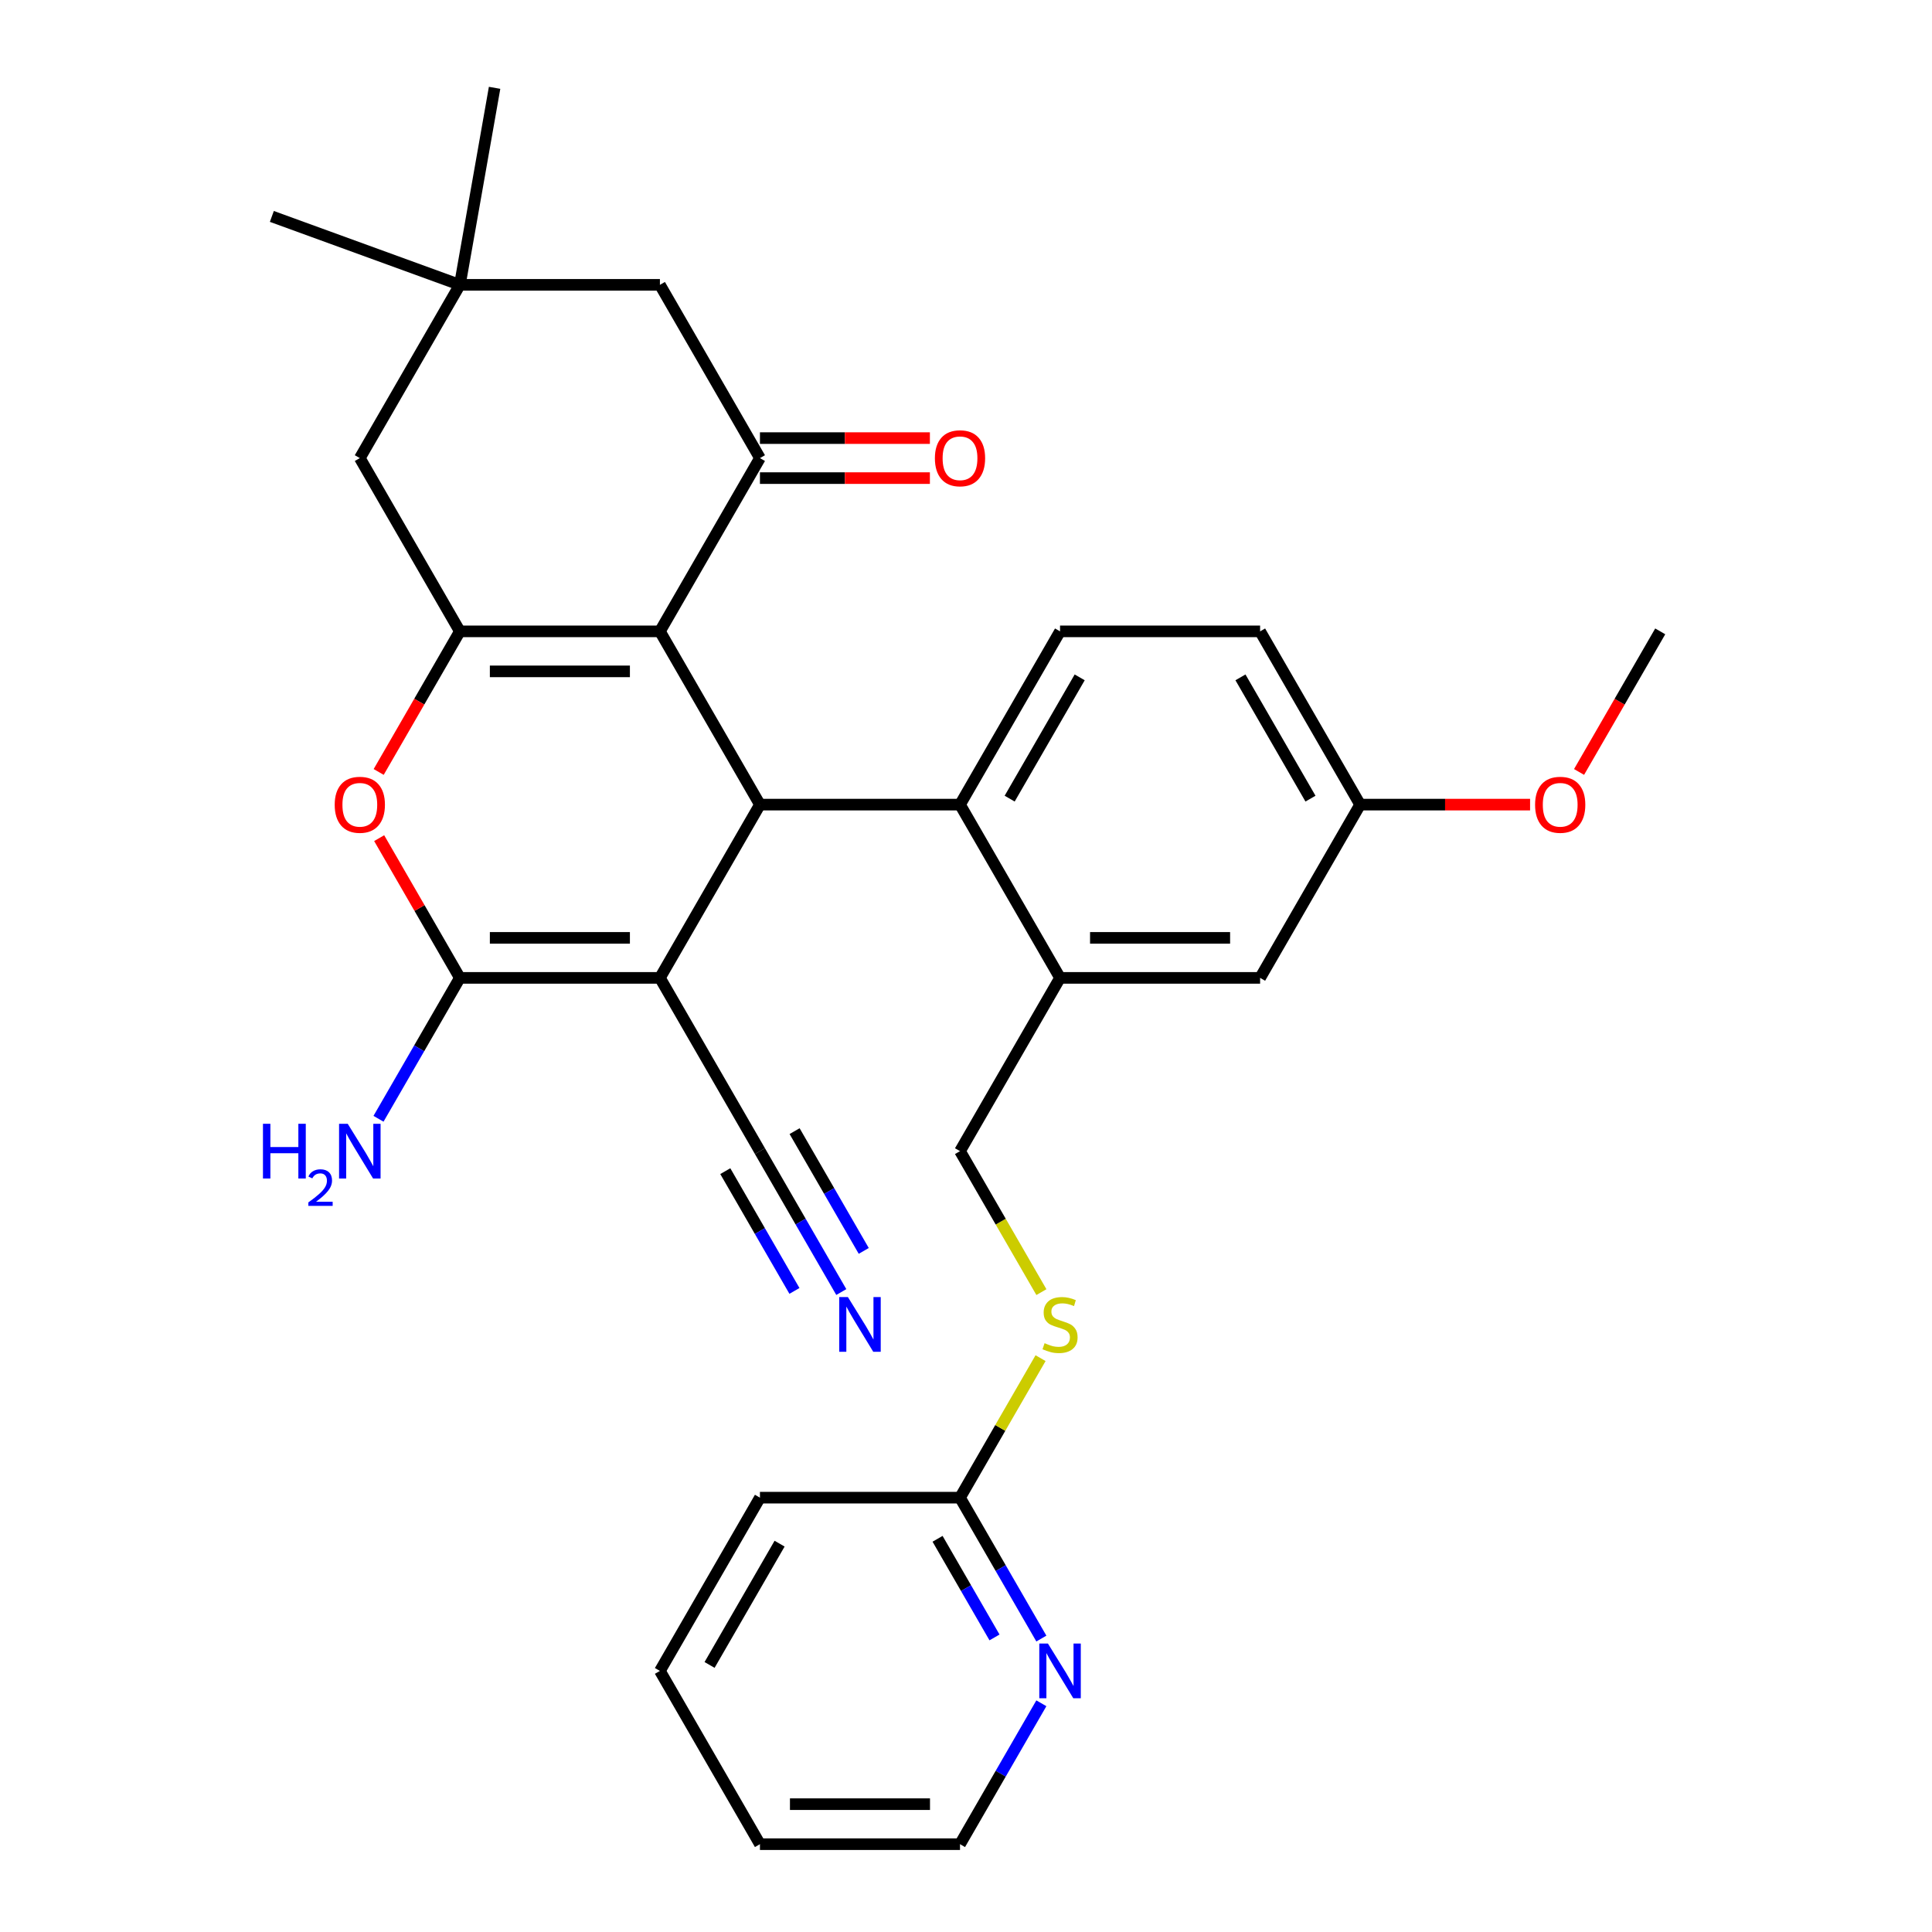 <?xml version='1.0' encoding='iso-8859-1'?>
<svg version='1.1' baseProfile='full'
              xmlns='http://www.w3.org/2000/svg'
                      xmlns:rdkit='http://www.rdkit.org/xml'
                      xmlns:xlink='http://www.w3.org/1999/xlink'
                  xml:space='preserve'
width='1000px' height='1000px' viewBox='0 0 1000 1000'>
<!-- END OF HEADER -->
<rect style='opacity:1.0;fill:#FFFFFF;stroke:none' width='1000' height='1000' x='0' y='0'> </rect>
<path class='bond-1' d='M 341.571,506.15 L 393.347,416.471' style='fill:none;fill-rule:evenodd;stroke:#000000;stroke-width:6px;stroke-linecap:butt;stroke-linejoin:miter;stroke-opacity:1' />
<path class='bond-2' d='M 341.571,506.15 L 238.018,506.15' style='fill:none;fill-rule:evenodd;stroke:#000000;stroke-width:6px;stroke-linecap:butt;stroke-linejoin:miter;stroke-opacity:1' />
<path class='bond-2' d='M 326.038,485.44 L 253.551,485.44' style='fill:none;fill-rule:evenodd;stroke:#000000;stroke-width:6px;stroke-linecap:butt;stroke-linejoin:miter;stroke-opacity:1' />
<path class='bond-7' d='M 341.571,506.15 L 393.347,595.829' style='fill:none;fill-rule:evenodd;stroke:#000000;stroke-width:6px;stroke-linecap:butt;stroke-linejoin:miter;stroke-opacity:1' />
<path class='bond-0' d='M 341.571,326.792 L 393.347,416.471' style='fill:none;fill-rule:evenodd;stroke:#000000;stroke-width:6px;stroke-linecap:butt;stroke-linejoin:miter;stroke-opacity:1' />
<path class='bond-5' d='M 341.571,326.792 L 393.347,237.113' style='fill:none;fill-rule:evenodd;stroke:#000000;stroke-width:6px;stroke-linecap:butt;stroke-linejoin:miter;stroke-opacity:1' />
<path class='bond-31' d='M 341.571,326.792 L 238.018,326.792' style='fill:none;fill-rule:evenodd;stroke:#000000;stroke-width:6px;stroke-linecap:butt;stroke-linejoin:miter;stroke-opacity:1' />
<path class='bond-31' d='M 326.038,347.502 L 253.551,347.502' style='fill:none;fill-rule:evenodd;stroke:#000000;stroke-width:6px;stroke-linecap:butt;stroke-linejoin:miter;stroke-opacity:1' />
<path class='bond-6' d='M 393.347,416.471 L 496.9,416.471' style='fill:none;fill-rule:evenodd;stroke:#000000;stroke-width:6px;stroke-linecap:butt;stroke-linejoin:miter;stroke-opacity:1' />
<path class='bond-4' d='M 238.018,506.15 L 217.138,469.985' style='fill:none;fill-rule:evenodd;stroke:#000000;stroke-width:6px;stroke-linecap:butt;stroke-linejoin:miter;stroke-opacity:1' />
<path class='bond-4' d='M 217.138,469.985 L 196.258,433.82' style='fill:none;fill-rule:evenodd;stroke:#FF0000;stroke-width:6px;stroke-linecap:butt;stroke-linejoin:miter;stroke-opacity:1' />
<path class='bond-20' d='M 238.018,506.15 L 216.965,542.615' style='fill:none;fill-rule:evenodd;stroke:#000000;stroke-width:6px;stroke-linecap:butt;stroke-linejoin:miter;stroke-opacity:1' />
<path class='bond-20' d='M 216.965,542.615 L 195.912,579.08' style='fill:none;fill-rule:evenodd;stroke:#0000FF;stroke-width:6px;stroke-linecap:butt;stroke-linejoin:miter;stroke-opacity:1' />
<path class='bond-3' d='M 238.018,326.792 L 217.011,363.177' style='fill:none;fill-rule:evenodd;stroke:#000000;stroke-width:6px;stroke-linecap:butt;stroke-linejoin:miter;stroke-opacity:1' />
<path class='bond-3' d='M 217.011,363.177 L 196.004,399.562' style='fill:none;fill-rule:evenodd;stroke:#FF0000;stroke-width:6px;stroke-linecap:butt;stroke-linejoin:miter;stroke-opacity:1' />
<path class='bond-10' d='M 238.018,326.792 L 186.242,237.113' style='fill:none;fill-rule:evenodd;stroke:#000000;stroke-width:6px;stroke-linecap:butt;stroke-linejoin:miter;stroke-opacity:1' />
<path class='bond-12' d='M 393.347,237.113 L 341.571,147.434' style='fill:none;fill-rule:evenodd;stroke:#000000;stroke-width:6px;stroke-linecap:butt;stroke-linejoin:miter;stroke-opacity:1' />
<path class='bond-14' d='M 393.347,247.468 L 437.329,247.468' style='fill:none;fill-rule:evenodd;stroke:#000000;stroke-width:6px;stroke-linecap:butt;stroke-linejoin:miter;stroke-opacity:1' />
<path class='bond-14' d='M 437.329,247.468 L 481.311,247.468' style='fill:none;fill-rule:evenodd;stroke:#FF0000;stroke-width:6px;stroke-linecap:butt;stroke-linejoin:miter;stroke-opacity:1' />
<path class='bond-14' d='M 393.347,226.758 L 437.329,226.758' style='fill:none;fill-rule:evenodd;stroke:#000000;stroke-width:6px;stroke-linecap:butt;stroke-linejoin:miter;stroke-opacity:1' />
<path class='bond-14' d='M 437.329,226.758 L 481.311,226.758' style='fill:none;fill-rule:evenodd;stroke:#FF0000;stroke-width:6px;stroke-linecap:butt;stroke-linejoin:miter;stroke-opacity:1' />
<path class='bond-8' d='M 496.9,416.471 L 548.676,506.15' style='fill:none;fill-rule:evenodd;stroke:#000000;stroke-width:6px;stroke-linecap:butt;stroke-linejoin:miter;stroke-opacity:1' />
<path class='bond-13' d='M 496.9,416.471 L 548.676,326.792' style='fill:none;fill-rule:evenodd;stroke:#000000;stroke-width:6px;stroke-linecap:butt;stroke-linejoin:miter;stroke-opacity:1' />
<path class='bond-13' d='M 522.602,413.374 L 558.845,350.599' style='fill:none;fill-rule:evenodd;stroke:#000000;stroke-width:6px;stroke-linecap:butt;stroke-linejoin:miter;stroke-opacity:1' />
<path class='bond-9' d='M 393.347,595.829 L 414.4,632.294' style='fill:none;fill-rule:evenodd;stroke:#000000;stroke-width:6px;stroke-linecap:butt;stroke-linejoin:miter;stroke-opacity:1' />
<path class='bond-9' d='M 414.4,632.294 L 435.453,668.759' style='fill:none;fill-rule:evenodd;stroke:#0000FF;stroke-width:6px;stroke-linecap:butt;stroke-linejoin:miter;stroke-opacity:1' />
<path class='bond-9' d='M 375.411,606.184 L 393.306,637.18' style='fill:none;fill-rule:evenodd;stroke:#000000;stroke-width:6px;stroke-linecap:butt;stroke-linejoin:miter;stroke-opacity:1' />
<path class='bond-9' d='M 393.306,637.18 L 411.202,668.175' style='fill:none;fill-rule:evenodd;stroke:#0000FF;stroke-width:6px;stroke-linecap:butt;stroke-linejoin:miter;stroke-opacity:1' />
<path class='bond-9' d='M 411.283,585.474 L 429.178,616.469' style='fill:none;fill-rule:evenodd;stroke:#000000;stroke-width:6px;stroke-linecap:butt;stroke-linejoin:miter;stroke-opacity:1' />
<path class='bond-9' d='M 429.178,616.469 L 447.073,647.465' style='fill:none;fill-rule:evenodd;stroke:#0000FF;stroke-width:6px;stroke-linecap:butt;stroke-linejoin:miter;stroke-opacity:1' />
<path class='bond-18' d='M 548.676,506.15 L 496.9,595.829' style='fill:none;fill-rule:evenodd;stroke:#000000;stroke-width:6px;stroke-linecap:butt;stroke-linejoin:miter;stroke-opacity:1' />
<path class='bond-19' d='M 548.676,506.15 L 652.228,506.15' style='fill:none;fill-rule:evenodd;stroke:#000000;stroke-width:6px;stroke-linecap:butt;stroke-linejoin:miter;stroke-opacity:1' />
<path class='bond-19' d='M 564.209,485.44 L 636.695,485.44' style='fill:none;fill-rule:evenodd;stroke:#000000;stroke-width:6px;stroke-linecap:butt;stroke-linejoin:miter;stroke-opacity:1' />
<path class='bond-11' d='M 186.242,237.113 L 238.018,147.434' style='fill:none;fill-rule:evenodd;stroke:#000000;stroke-width:6px;stroke-linecap:butt;stroke-linejoin:miter;stroke-opacity:1' />
<path class='bond-24' d='M 238.018,147.434 L 140.711,112.017' style='fill:none;fill-rule:evenodd;stroke:#000000;stroke-width:6px;stroke-linecap:butt;stroke-linejoin:miter;stroke-opacity:1' />
<path class='bond-25' d='M 238.018,147.434 L 256,45.455' style='fill:none;fill-rule:evenodd;stroke:#000000;stroke-width:6px;stroke-linecap:butt;stroke-linejoin:miter;stroke-opacity:1' />
<path class='bond-32' d='M 238.018,147.434 L 341.571,147.434' style='fill:none;fill-rule:evenodd;stroke:#000000;stroke-width:6px;stroke-linecap:butt;stroke-linejoin:miter;stroke-opacity:1' />
<path class='bond-22' d='M 548.676,326.792 L 652.228,326.792' style='fill:none;fill-rule:evenodd;stroke:#000000;stroke-width:6px;stroke-linecap:butt;stroke-linejoin:miter;stroke-opacity:1' />
<path class='bond-15' d='M 496.9,775.187 L 517.745,739.082' style='fill:none;fill-rule:evenodd;stroke:#000000;stroke-width:6px;stroke-linecap:butt;stroke-linejoin:miter;stroke-opacity:1' />
<path class='bond-15' d='M 517.745,739.082 L 538.59,702.977' style='fill:none;fill-rule:evenodd;stroke:#CCCC00;stroke-width:6px;stroke-linecap:butt;stroke-linejoin:miter;stroke-opacity:1' />
<path class='bond-16' d='M 496.9,775.187 L 517.953,811.652' style='fill:none;fill-rule:evenodd;stroke:#000000;stroke-width:6px;stroke-linecap:butt;stroke-linejoin:miter;stroke-opacity:1' />
<path class='bond-16' d='M 517.953,811.652 L 539.006,848.118' style='fill:none;fill-rule:evenodd;stroke:#0000FF;stroke-width:6px;stroke-linecap:butt;stroke-linejoin:miter;stroke-opacity:1' />
<path class='bond-16' d='M 485.28,796.482 L 500.017,822.008' style='fill:none;fill-rule:evenodd;stroke:#000000;stroke-width:6px;stroke-linecap:butt;stroke-linejoin:miter;stroke-opacity:1' />
<path class='bond-16' d='M 500.017,822.008 L 514.754,847.533' style='fill:none;fill-rule:evenodd;stroke:#0000FF;stroke-width:6px;stroke-linecap:butt;stroke-linejoin:miter;stroke-opacity:1' />
<path class='bond-27' d='M 496.9,775.187 L 393.347,775.187' style='fill:none;fill-rule:evenodd;stroke:#000000;stroke-width:6px;stroke-linecap:butt;stroke-linejoin:miter;stroke-opacity:1' />
<path class='bond-26' d='M 539.006,881.615 L 517.953,918.08' style='fill:none;fill-rule:evenodd;stroke:#0000FF;stroke-width:6px;stroke-linecap:butt;stroke-linejoin:miter;stroke-opacity:1' />
<path class='bond-26' d='M 517.953,918.08 L 496.9,954.545' style='fill:none;fill-rule:evenodd;stroke:#000000;stroke-width:6px;stroke-linecap:butt;stroke-linejoin:miter;stroke-opacity:1' />
<path class='bond-17' d='M 539.029,668.799 L 517.964,632.314' style='fill:none;fill-rule:evenodd;stroke:#CCCC00;stroke-width:6px;stroke-linecap:butt;stroke-linejoin:miter;stroke-opacity:1' />
<path class='bond-17' d='M 517.964,632.314 L 496.9,595.829' style='fill:none;fill-rule:evenodd;stroke:#000000;stroke-width:6px;stroke-linecap:butt;stroke-linejoin:miter;stroke-opacity:1' />
<path class='bond-33' d='M 652.228,506.15 L 704.004,416.471' style='fill:none;fill-rule:evenodd;stroke:#000000;stroke-width:6px;stroke-linecap:butt;stroke-linejoin:miter;stroke-opacity:1' />
<path class='bond-21' d='M 704.004,416.471 L 652.228,326.792' style='fill:none;fill-rule:evenodd;stroke:#000000;stroke-width:6px;stroke-linecap:butt;stroke-linejoin:miter;stroke-opacity:1' />
<path class='bond-21' d='M 678.302,413.374 L 642.059,350.599' style='fill:none;fill-rule:evenodd;stroke:#000000;stroke-width:6px;stroke-linecap:butt;stroke-linejoin:miter;stroke-opacity:1' />
<path class='bond-23' d='M 704.004,416.471 L 747.986,416.471' style='fill:none;fill-rule:evenodd;stroke:#000000;stroke-width:6px;stroke-linecap:butt;stroke-linejoin:miter;stroke-opacity:1' />
<path class='bond-23' d='M 747.986,416.471 L 791.968,416.471' style='fill:none;fill-rule:evenodd;stroke:#FF0000;stroke-width:6px;stroke-linecap:butt;stroke-linejoin:miter;stroke-opacity:1' />
<path class='bond-28' d='M 817.319,399.562 L 838.326,363.177' style='fill:none;fill-rule:evenodd;stroke:#FF0000;stroke-width:6px;stroke-linecap:butt;stroke-linejoin:miter;stroke-opacity:1' />
<path class='bond-28' d='M 838.326,363.177 L 859.333,326.792' style='fill:none;fill-rule:evenodd;stroke:#000000;stroke-width:6px;stroke-linecap:butt;stroke-linejoin:miter;stroke-opacity:1' />
<path class='bond-34' d='M 496.9,954.545 L 393.347,954.545' style='fill:none;fill-rule:evenodd;stroke:#000000;stroke-width:6px;stroke-linecap:butt;stroke-linejoin:miter;stroke-opacity:1' />
<path class='bond-34' d='M 481.367,933.835 L 408.88,933.835' style='fill:none;fill-rule:evenodd;stroke:#000000;stroke-width:6px;stroke-linecap:butt;stroke-linejoin:miter;stroke-opacity:1' />
<path class='bond-30' d='M 393.347,775.187 L 341.571,864.866' style='fill:none;fill-rule:evenodd;stroke:#000000;stroke-width:6px;stroke-linecap:butt;stroke-linejoin:miter;stroke-opacity:1' />
<path class='bond-30' d='M 403.516,798.994 L 367.273,861.77' style='fill:none;fill-rule:evenodd;stroke:#000000;stroke-width:6px;stroke-linecap:butt;stroke-linejoin:miter;stroke-opacity:1' />
<path class='bond-29' d='M 393.347,954.545 L 341.571,864.866' style='fill:none;fill-rule:evenodd;stroke:#000000;stroke-width:6px;stroke-linecap:butt;stroke-linejoin:miter;stroke-opacity:1' />
<path  class='atom-5' d='M 173.242 416.551
Q 173.242 409.751, 176.602 405.951
Q 179.962 402.151, 186.242 402.151
Q 192.522 402.151, 195.882 405.951
Q 199.242 409.751, 199.242 416.551
Q 199.242 423.431, 195.842 427.351
Q 192.442 431.231, 186.242 431.231
Q 180.002 431.231, 176.602 427.351
Q 173.242 423.471, 173.242 416.551
M 186.242 428.031
Q 190.562 428.031, 192.882 425.151
Q 195.242 422.231, 195.242 416.551
Q 195.242 410.991, 192.882 408.191
Q 190.562 405.351, 186.242 405.351
Q 181.922 405.351, 179.562 408.151
Q 177.242 410.951, 177.242 416.551
Q 177.242 422.271, 179.562 425.151
Q 181.922 428.031, 186.242 428.031
' fill='#FF0000'/>
<path  class='atom-10' d='M 438.863 671.348
L 448.143 686.348
Q 449.063 687.828, 450.543 690.508
Q 452.023 693.188, 452.103 693.348
L 452.103 671.348
L 455.863 671.348
L 455.863 699.668
L 451.983 699.668
L 442.023 683.268
Q 440.863 681.348, 439.623 679.148
Q 438.423 676.948, 438.063 676.268
L 438.063 699.668
L 434.383 699.668
L 434.383 671.348
L 438.863 671.348
' fill='#0000FF'/>
<path  class='atom-15' d='M 483.9 237.193
Q 483.9 230.393, 487.26 226.593
Q 490.62 222.793, 496.9 222.793
Q 503.18 222.793, 506.54 226.593
Q 509.9 230.393, 509.9 237.193
Q 509.9 244.073, 506.5 247.993
Q 503.1 251.873, 496.9 251.873
Q 490.66 251.873, 487.26 247.993
Q 483.9 244.113, 483.9 237.193
M 496.9 248.673
Q 501.22 248.673, 503.54 245.793
Q 505.9 242.873, 505.9 237.193
Q 505.9 231.633, 503.54 228.833
Q 501.22 225.993, 496.9 225.993
Q 492.58 225.993, 490.22 228.793
Q 487.9 231.593, 487.9 237.193
Q 487.9 242.913, 490.22 245.793
Q 492.58 248.673, 496.9 248.673
' fill='#FF0000'/>
<path  class='atom-17' d='M 542.416 850.706
L 551.696 865.706
Q 552.616 867.186, 554.096 869.866
Q 555.576 872.546, 555.656 872.706
L 555.656 850.706
L 559.416 850.706
L 559.416 879.026
L 555.536 879.026
L 545.576 862.626
Q 544.416 860.706, 543.176 858.506
Q 541.976 856.306, 541.616 855.626
L 541.616 879.026
L 537.936 879.026
L 537.936 850.706
L 542.416 850.706
' fill='#0000FF'/>
<path  class='atom-18' d='M 540.676 695.228
Q 540.996 695.348, 542.316 695.908
Q 543.636 696.468, 545.076 696.828
Q 546.556 697.148, 547.996 697.148
Q 550.676 697.148, 552.236 695.868
Q 553.796 694.548, 553.796 692.268
Q 553.796 690.708, 552.996 689.748
Q 552.236 688.788, 551.036 688.268
Q 549.836 687.748, 547.836 687.148
Q 545.316 686.388, 543.796 685.668
Q 542.316 684.948, 541.236 683.428
Q 540.196 681.908, 540.196 679.348
Q 540.196 675.788, 542.596 673.588
Q 545.036 671.388, 549.836 671.388
Q 553.116 671.388, 556.836 672.948
L 555.916 676.028
Q 552.516 674.628, 549.956 674.628
Q 547.196 674.628, 545.676 675.788
Q 544.156 676.908, 544.196 678.868
Q 544.196 680.388, 544.956 681.308
Q 545.756 682.228, 546.876 682.748
Q 548.036 683.268, 549.956 683.868
Q 552.516 684.668, 554.036 685.468
Q 555.556 686.268, 556.636 687.908
Q 557.756 689.508, 557.756 692.268
Q 557.756 696.188, 555.116 698.308
Q 552.516 700.388, 548.156 700.388
Q 545.636 700.388, 543.716 699.828
Q 541.836 699.308, 539.596 698.388
L 540.676 695.228
' fill='#CCCC00'/>
<path  class='atom-21' d='M 136.109 581.669
L 139.949 581.669
L 139.949 593.709
L 154.429 593.709
L 154.429 581.669
L 158.269 581.669
L 158.269 609.989
L 154.429 609.989
L 154.429 596.909
L 139.949 596.909
L 139.949 609.989
L 136.109 609.989
L 136.109 581.669
' fill='#0000FF'/>
<path  class='atom-21' d='M 159.642 608.996
Q 160.329 607.227, 161.965 606.25
Q 163.602 605.247, 165.873 605.247
Q 168.697 605.247, 170.281 606.778
Q 171.865 608.309, 171.865 611.028
Q 171.865 613.8, 169.806 616.388
Q 167.773 618.975, 163.549 622.037
L 172.182 622.037
L 172.182 624.149
L 159.589 624.149
L 159.589 622.38
Q 163.074 619.899, 165.133 618.051
Q 167.219 616.203, 168.222 614.54
Q 169.225 612.876, 169.225 611.16
Q 169.225 609.365, 168.328 608.362
Q 167.43 607.359, 165.873 607.359
Q 164.368 607.359, 163.365 607.966
Q 162.361 608.573, 161.649 609.92
L 159.642 608.996
' fill='#0000FF'/>
<path  class='atom-21' d='M 179.982 581.669
L 189.262 596.669
Q 190.182 598.149, 191.662 600.829
Q 193.142 603.509, 193.222 603.669
L 193.222 581.669
L 196.982 581.669
L 196.982 609.989
L 193.102 609.989
L 183.142 593.589
Q 181.982 591.669, 180.742 589.469
Q 179.542 587.269, 179.182 586.589
L 179.182 609.989
L 175.502 609.989
L 175.502 581.669
L 179.982 581.669
' fill='#0000FF'/>
<path  class='atom-24' d='M 794.557 416.551
Q 794.557 409.751, 797.917 405.951
Q 801.277 402.151, 807.557 402.151
Q 813.837 402.151, 817.197 405.951
Q 820.557 409.751, 820.557 416.551
Q 820.557 423.431, 817.157 427.351
Q 813.757 431.231, 807.557 431.231
Q 801.317 431.231, 797.917 427.351
Q 794.557 423.471, 794.557 416.551
M 807.557 428.031
Q 811.877 428.031, 814.197 425.151
Q 816.557 422.231, 816.557 416.551
Q 816.557 410.991, 814.197 408.191
Q 811.877 405.351, 807.557 405.351
Q 803.237 405.351, 800.877 408.151
Q 798.557 410.951, 798.557 416.551
Q 798.557 422.271, 800.877 425.151
Q 803.237 428.031, 807.557 428.031
' fill='#FF0000'/>
</svg>
